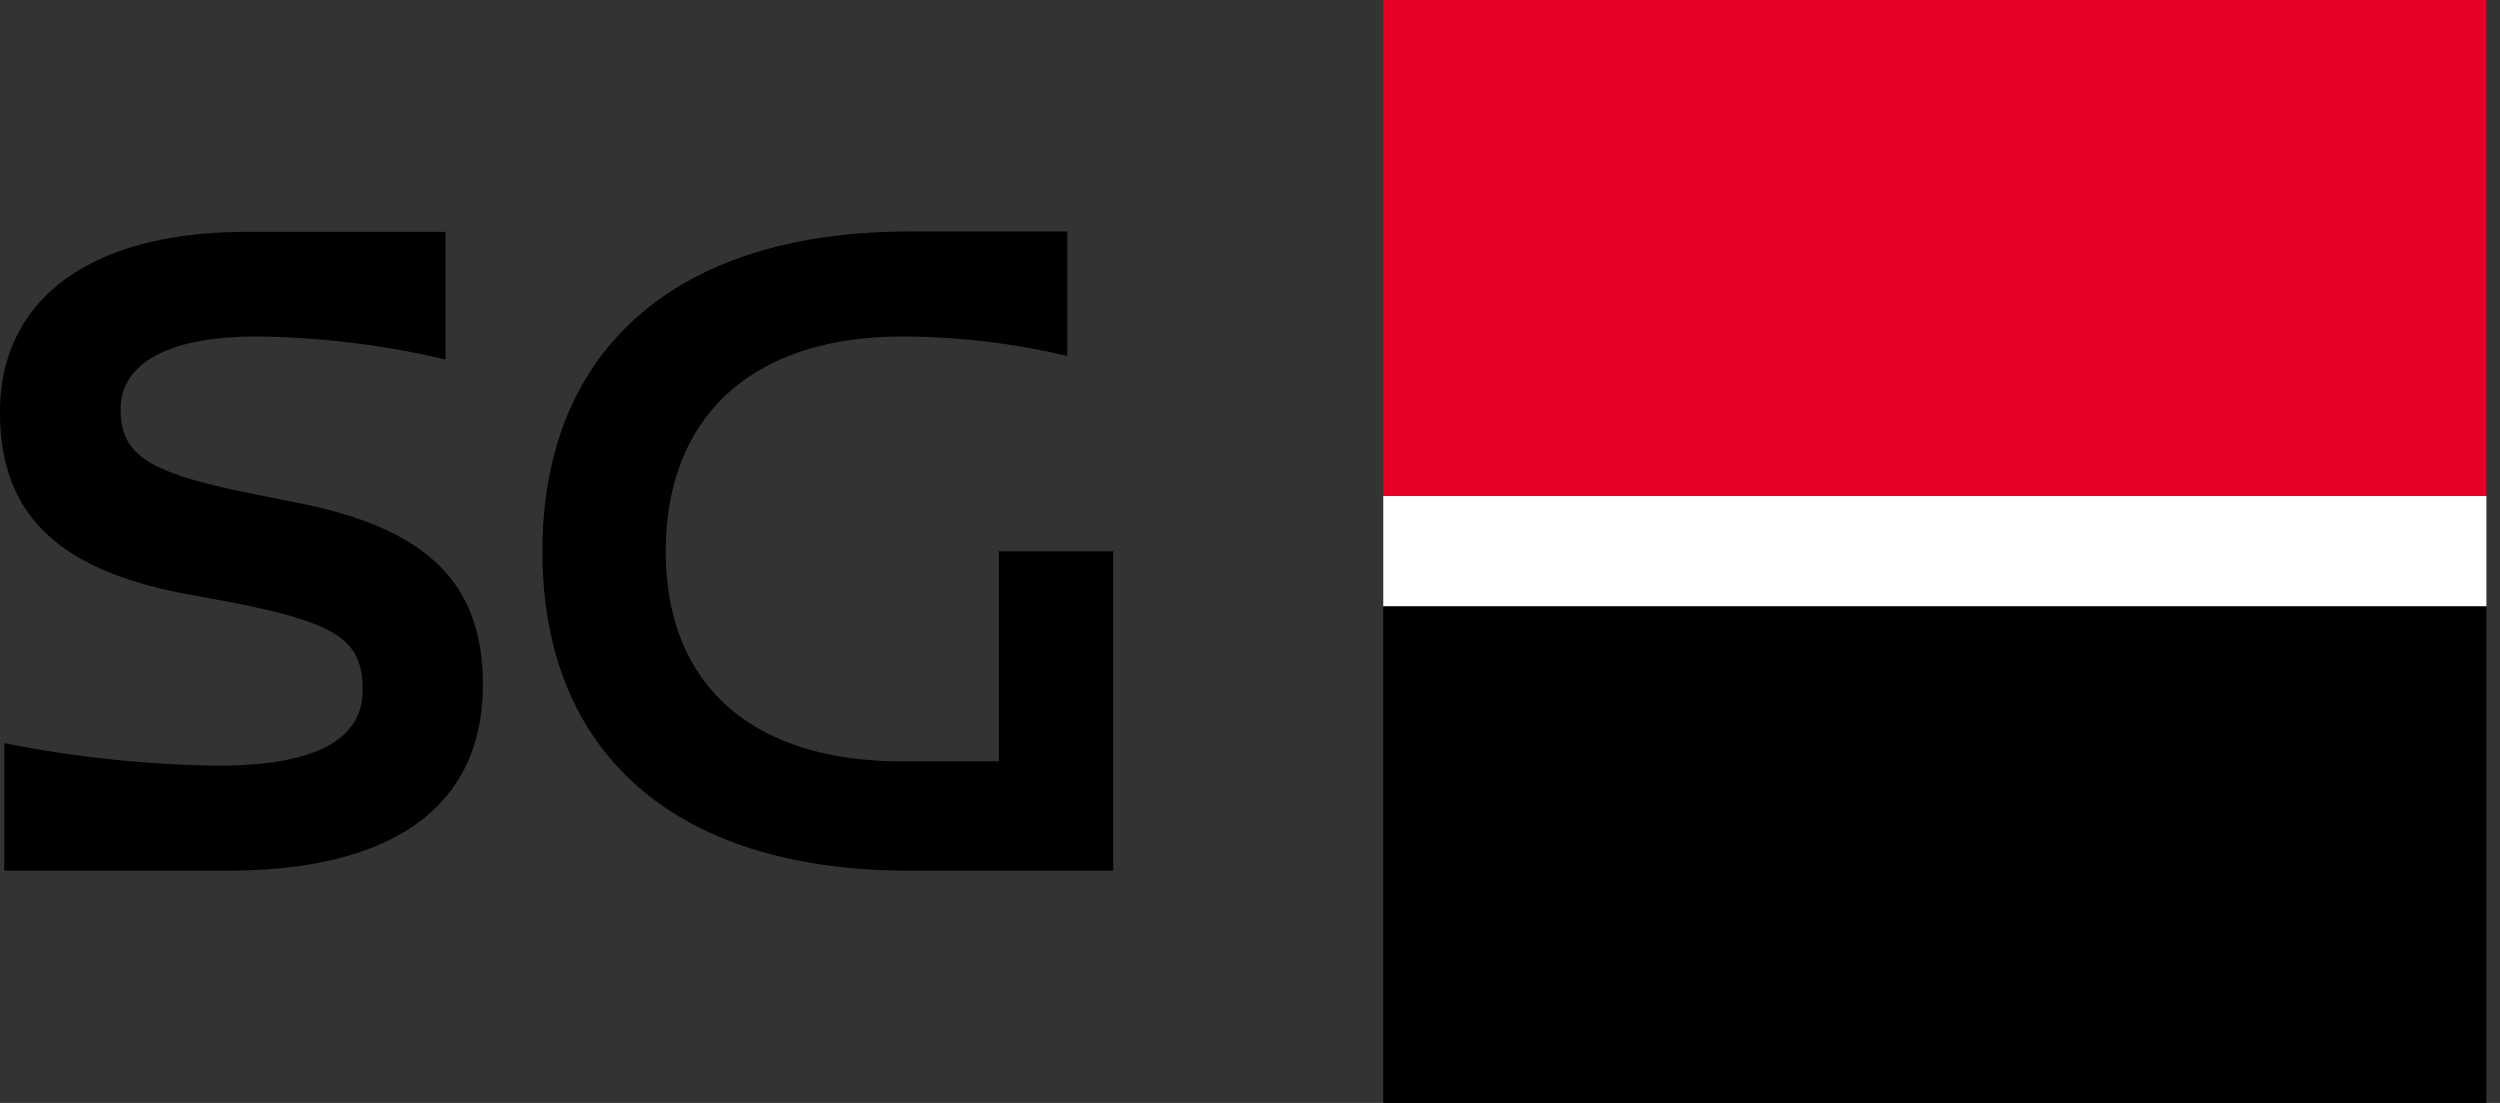 <svg xmlns="http://www.w3.org/2000/svg" width="136" height="60" fill="none"><rect width="100%" height="100%" fill="#333333" stroke="none"/><path fill="#000" fill-rule="evenodd" d="m13.717 26.857 2.73.55c6.837 1.398 9.822 4.36 9.822 9.842 0 6.603-4.869 10.116-13.907 10.116H.232v-6.942a62.841 62.841 0 0 0 11.643 1.228c5.207 0 7.853-1.376 7.853-4.106s-1.355-3.64-7.154-4.783l-2.752-.508C3.027 30.9 0 27.874 0 22.413c0-6.159 4.953-9.799 13.399-9.799h10.838v6.942c-3.386-.801-6.85-1.22-10.33-1.249-4.678 0-7.345 1.44-7.345 3.937s1.44 3.47 7.155 4.613ZM60.56 29.99v17.375H49.468c-12.7 0-19.96-6.349-19.96-17.375 0-11.027 7.345-17.397 19.96-17.397h8.594v6.772a39.375 39.375 0 0 0-8.975-1.058c-8.149 0-12.87 4.339-12.87 11.683 0 7.344 4.763 11.428 12.87 11.428h5.25V29.99h6.223Z" clip-rule="evenodd"/><path fill="#E60028" fill-rule="evenodd" d="M135.26 0H75.25v27.005h60.01V0Z" clip-rule="evenodd"/><path fill="#000" fill-rule="evenodd" d="M135.26 32.994H75.25V60h60.01V32.994Z" clip-rule="evenodd"/><path fill="#fff" fill-rule="evenodd" d="M135.26 26.984H75.25v5.99h60.01v-5.99Z" clip-rule="evenodd"/></svg>